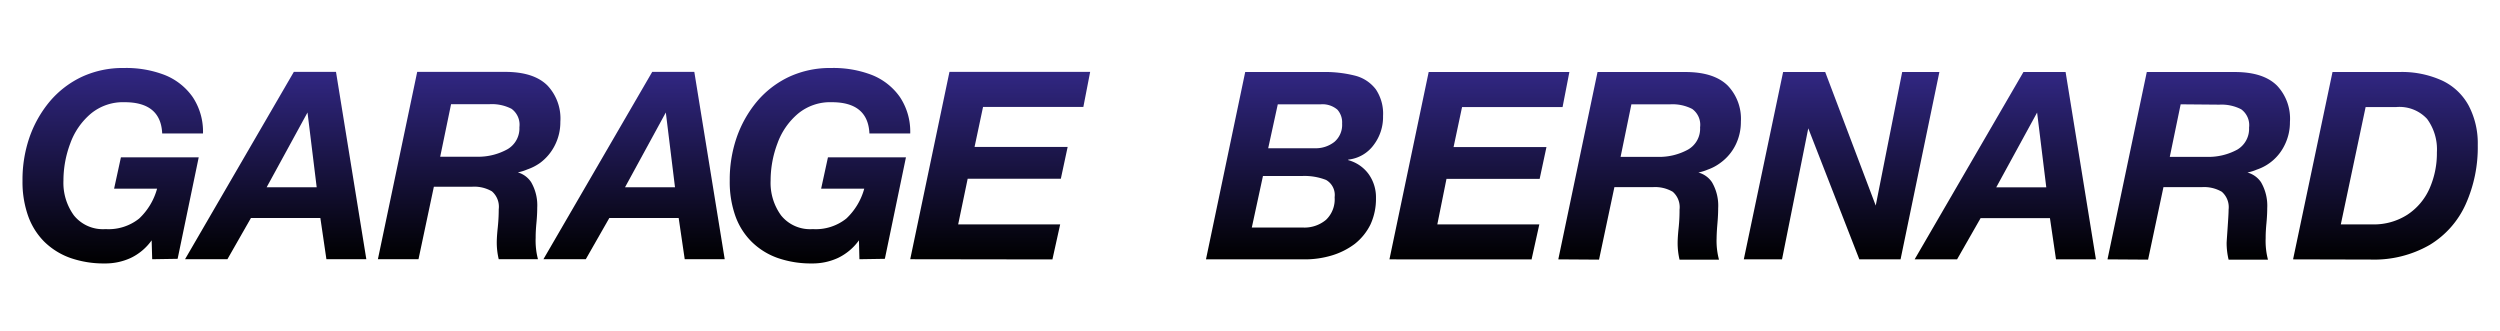 <svg id="Calque_1" data-name="Calque 1" xmlns="http://www.w3.org/2000/svg" xmlns:xlink="http://www.w3.org/1999/xlink" viewBox="0 0 367.63 48.72"><defs><style>.cls-1{fill:url(#Dégradé_sans_nom_11);}.cls-2{fill:url(#Dégradé_sans_nom_11-2);}.cls-3{fill:url(#Dégradé_sans_nom_11-3);}.cls-4{fill:url(#Dégradé_sans_nom_11-4);}.cls-5{fill:url(#Dégradé_sans_nom_11-5);}.cls-6{fill:url(#Dégradé_sans_nom_11-6);}.cls-7{fill:url(#Dégradé_sans_nom_11-7);}.cls-8{fill:url(#Dégradé_sans_nom_11-8);}.cls-9{fill:url(#Dégradé_sans_nom_11-9);}.cls-10{fill:url(#Dégradé_sans_nom_11-10);}.cls-11{fill:url(#Dégradé_sans_nom_11-11);}.cls-12{fill:url(#Dégradé_sans_nom_11-12);}.cls-13{fill:url(#Dégradé_sans_nom_11-13);}</style><linearGradient id="Dégradé_sans_nom_11" x1="16.58" y1="9.98" x2="16.58" y2="38.74" gradientUnits="userSpaceOnUse"><stop offset="0" stop-color="#312783"/><stop offset="1"/></linearGradient><linearGradient id="Dégradé_sans_nom_11-2" x1="40.53" y1="10.57" x2="40.53" y2="38.12" xlink:href="#Dégradé_sans_nom_11"/><linearGradient id="Dégradé_sans_nom_11-3" x1="68.99" y1="10.57" x2="68.99" y2="38.12" xlink:href="#Dégradé_sans_nom_11"/><linearGradient id="Dégradé_sans_nom_11-4" x1="93.24" y1="10.57" x2="93.24" y2="38.12" xlink:href="#Dégradé_sans_nom_11"/><linearGradient id="Dégradé_sans_nom_11-5" x1="120.58" y1="9.98" x2="120.58" y2="38.74" xlink:href="#Dégradé_sans_nom_11"/><linearGradient id="Dégradé_sans_nom_11-6" x1="147.08" y1="10.57" x2="147.08" y2="38.12" xlink:href="#Dégradé_sans_nom_11"/><linearGradient id="Dégradé_sans_nom_11-7" x1="190.36" y1="10.59" x2="190.36" y2="38.14" xlink:href="#Dégradé_sans_nom_11"/><linearGradient id="Dégradé_sans_nom_11-8" x1="217.55" y1="10.59" x2="217.55" y2="38.14" xlink:href="#Dégradé_sans_nom_11"/><linearGradient id="Dégradé_sans_nom_11-9" x1="242.56" y1="10.59" x2="242.56" y2="38.14" xlink:href="#Dégradé_sans_nom_11"/><linearGradient id="Dégradé_sans_nom_11-10" x1="270.81" y1="10.59" x2="270.81" y2="38.14" xlink:href="#Dégradé_sans_nom_11"/><linearGradient id="Dégradé_sans_nom_11-11" x1="294.87" y1="10.59" x2="294.87" y2="38.14" xlink:href="#Dégradé_sans_nom_11"/><linearGradient id="Dégradé_sans_nom_11-12" x1="323.33" y1="10.59" x2="323.33" y2="38.14" xlink:href="#Dégradé_sans_nom_11"/><linearGradient id="Dégradé_sans_nom_11-13" x1="350.76" y1="10.59" x2="350.76" y2="38.14" xlink:href="#Dégradé_sans_nom_11"/></defs><path class="cls-1" d="M22.38,38.12l-.08-2.78a8,8,0,0,1-3.05,2.58,8.89,8.89,0,0,1-3.8.82,14.92,14.92,0,0,1-5.08-.8,10.5,10.5,0,0,1-3.83-2.37,10.18,10.18,0,0,1-2.41-3.83,14.94,14.94,0,0,1-.82-5.14,19.1,19.1,0,0,1,1-6.33,16.85,16.85,0,0,1,3-5.34,14,14,0,0,1,4.74-3.64A14.28,14.28,0,0,1,18.22,10,15.74,15.74,0,0,1,24.15,11a9.16,9.16,0,0,1,4.17,3.25,9.15,9.15,0,0,1,1.53,5.38h-6c-.13-3.07-2-4.6-5.52-4.6a7.41,7.41,0,0,0-5,1.71,10.25,10.25,0,0,0-3,4.36,15.51,15.51,0,0,0-1,5.46,8.12,8.12,0,0,0,1.55,5.13,5.47,5.47,0,0,0,4.64,2,7.2,7.2,0,0,0,4.94-1.55,9.43,9.43,0,0,0,2.64-4.4H16.78l1-4.6H29.22l-3.1,14.92Z"/><path class="cls-2" d="M27.21,38.12l16-27.55h6.2l4.46,27.55H48l-.89-6.06H36.9l-3.46,6.06Zm12-10.58h7.36l-1.35-11Z"/><path class="cls-3" d="M55.57,38.12l5.78-27.55H74.27c2.8,0,4.87.65,6.23,2a7.06,7.06,0,0,1,1.9,5.35,7.47,7.47,0,0,1-.79,3.41,7.25,7.25,0,0,1-2.21,2.64,7.38,7.38,0,0,1-1.87.95,7,7,0,0,1-1.38.43,3.51,3.51,0,0,1,1.95,1.43A6.8,6.8,0,0,1,79,30.56c0,.22,0,1-.12,2.26s-.11,2-.11,2.14a10.74,10.74,0,0,0,.34,3.16H73.34a10.59,10.59,0,0,1-.29-2.45c0-.12,0-.83.14-2.15s.15-2.24.15-2.75a3,3,0,0,0-1-2.63,5.15,5.15,0,0,0-2.94-.68H63.8L61.54,38.12Zm10.76-22.8-1.6,7.73h5.53a8.87,8.87,0,0,0,4.39-1.12,3.55,3.55,0,0,0,1.73-3.23A2.89,2.89,0,0,0,75.22,16,6.33,6.33,0,0,0,72,15.32Z"/><path class="cls-4" d="M79.91,38.12l16-27.55h6.19l4.47,27.55h-5.88l-.89-6.06H89.6l-3.46,6.06Zm12-10.58h7.35l-1.35-11Z"/><path class="cls-5" d="M126.38,38.12l-.07-2.78a8.12,8.12,0,0,1-3.06,2.58,8.89,8.89,0,0,1-3.8.82,14.92,14.92,0,0,1-5.08-.8,10.38,10.38,0,0,1-3.82-2.37,10.08,10.08,0,0,1-2.42-3.83,14.94,14.94,0,0,1-.82-5.14,19.1,19.1,0,0,1,1-6.33,16.85,16.85,0,0,1,3-5.34,14,14,0,0,1,4.74-3.64A14.28,14.28,0,0,1,122.22,10,15.74,15.74,0,0,1,128.15,11a9.16,9.16,0,0,1,4.17,3.25,9.15,9.15,0,0,1,1.53,5.38h-6c-.14-3.07-2-4.6-5.53-4.6a7.41,7.41,0,0,0-5,1.71,10.25,10.25,0,0,0-3,4.36,15.51,15.51,0,0,0-1,5.46,8.12,8.12,0,0,0,1.55,5.13,5.47,5.47,0,0,0,4.64,2,7.2,7.2,0,0,0,4.94-1.55,9.43,9.43,0,0,0,2.64-4.4h-6.34l1-4.6h11.47l-3.1,14.92Z"/><path class="cls-6" d="M133.85,38.12l5.77-27.55h20.69l-1,5.15H144.56l-1.25,5.89H157l-1,4.67H142.3L140.9,33h15l-1.14,5.15Z"/><path class="cls-7" d="M177.34,38.14l5.77-27.55h11.36a17.94,17.94,0,0,1,4.85.55,5.54,5.54,0,0,1,3,2,6.42,6.42,0,0,1,1.06,3.93A6.78,6.78,0,0,1,202,21.32a5.32,5.32,0,0,1-3.74,2.15v.08a5.45,5.45,0,0,1,3,2.05,5.85,5.85,0,0,1,1.08,3.51,9,9,0,0,1-.81,3.9,8.35,8.35,0,0,1-2.3,2.85,10.8,10.8,0,0,1-3.37,1.7,13.75,13.75,0,0,1-4,.58Zm8.38-12.26-1.64,7.58h7.51A4.93,4.93,0,0,0,195,32.32,4.17,4.17,0,0,0,196.26,29,2.54,2.54,0,0,0,195,26.46a8.7,8.7,0,0,0-3.49-.58Zm2.18-10.54-1.41,6.46h6.83a4.44,4.44,0,0,0,2.9-.93,3.28,3.28,0,0,0,1.14-2.7,2.8,2.8,0,0,0-.7-2.05,3.38,3.38,0,0,0-2.45-.78Z"/><path class="cls-8" d="M204.32,38.14l5.77-27.55h20.69l-1,5.15H215l-1.25,5.89h13.66l-1,4.67h-13.7L211.36,33h15l-1.14,5.15Z"/><path class="cls-9" d="M229.15,38.14l5.77-27.55h12.92q4.2,0,6.23,2A7.06,7.06,0,0,1,256,17.9a7.59,7.59,0,0,1-.78,3.41A7.16,7.16,0,0,1,253,23.94a6.91,6.91,0,0,1-1.87,1,7,7,0,0,1-1.38.43,3.48,3.48,0,0,1,2,1.43,6.81,6.81,0,0,1,.91,3.82c0,.22,0,1-.11,2.26s-.12,2-.12,2.14a10.67,10.67,0,0,0,.35,3.16h-5.8a10.58,10.58,0,0,1-.28-2.45c0-.12,0-.83.14-2.15s.14-2.24.14-2.76a3,3,0,0,0-1-2.62,5.13,5.13,0,0,0-2.93-.68h-5.65l-2.26,10.66Zm10.75-22.8-1.59,7.73h5.52A8.81,8.81,0,0,0,248.22,22,3.53,3.53,0,0,0,250,18.72a2.87,2.87,0,0,0-1.16-2.7,6.33,6.33,0,0,0-3.21-.68Z"/><path class="cls-10" d="M256.43,38.14l5.78-27.55h6.19l7.43,19.64,3.89-19.64h5.47l-5.71,27.55h-6.06l-7.51-19.27-3.86,19.27Z"/><path class="cls-11" d="M281.55,38.14l16-27.55h6.2l4.46,27.55h-5.87l-.89-6.06h-10.2l-3.46,6.06Zm12-10.59h7.36l-1.35-11Z"/><path class="cls-12" d="M309.91,38.14l5.78-27.55h12.92c2.8,0,4.87.65,6.23,2a7.06,7.06,0,0,1,1.9,5.35,7.47,7.47,0,0,1-.79,3.41,7,7,0,0,1-4.08,3.59,7,7,0,0,1-1.38.43,3.52,3.52,0,0,1,2,1.43,6.89,6.89,0,0,1,.91,3.82c0,.22,0,1-.12,2.26s-.11,2-.11,2.14a10.74,10.74,0,0,0,.34,3.16h-5.79a10.59,10.59,0,0,1-.29-2.45c0-.12.05-.83.14-2.15s.15-2.24.15-2.76a3,3,0,0,0-1-2.62,5.15,5.15,0,0,0-2.94-.68h-5.64l-2.26,10.66Zm10.76-22.8-1.6,7.73h5.53A8.87,8.87,0,0,0,329,22a3.55,3.55,0,0,0,1.73-3.23,2.89,2.89,0,0,0-1.16-2.7,6.33,6.33,0,0,0-3.21-.68Z"/><path class="cls-13" d="M337.2,38.14,343,10.59h9.8a14.26,14.26,0,0,1,6.35,1.27,8.58,8.58,0,0,1,3.9,3.72,11.93,11.93,0,0,1,1.31,5.74,20.43,20.43,0,0,1-1.77,8.7,13.39,13.39,0,0,1-5.31,6,16.38,16.38,0,0,1-8.64,2.15Zm10.67-22.4L344.22,33h4.7A9.11,9.11,0,0,0,354,31.58a8.92,8.92,0,0,0,3.25-3.82,12.8,12.8,0,0,0,1.1-5.35,7.57,7.57,0,0,0-1.44-4.92,5.52,5.52,0,0,0-4.51-1.75Z"/></svg>